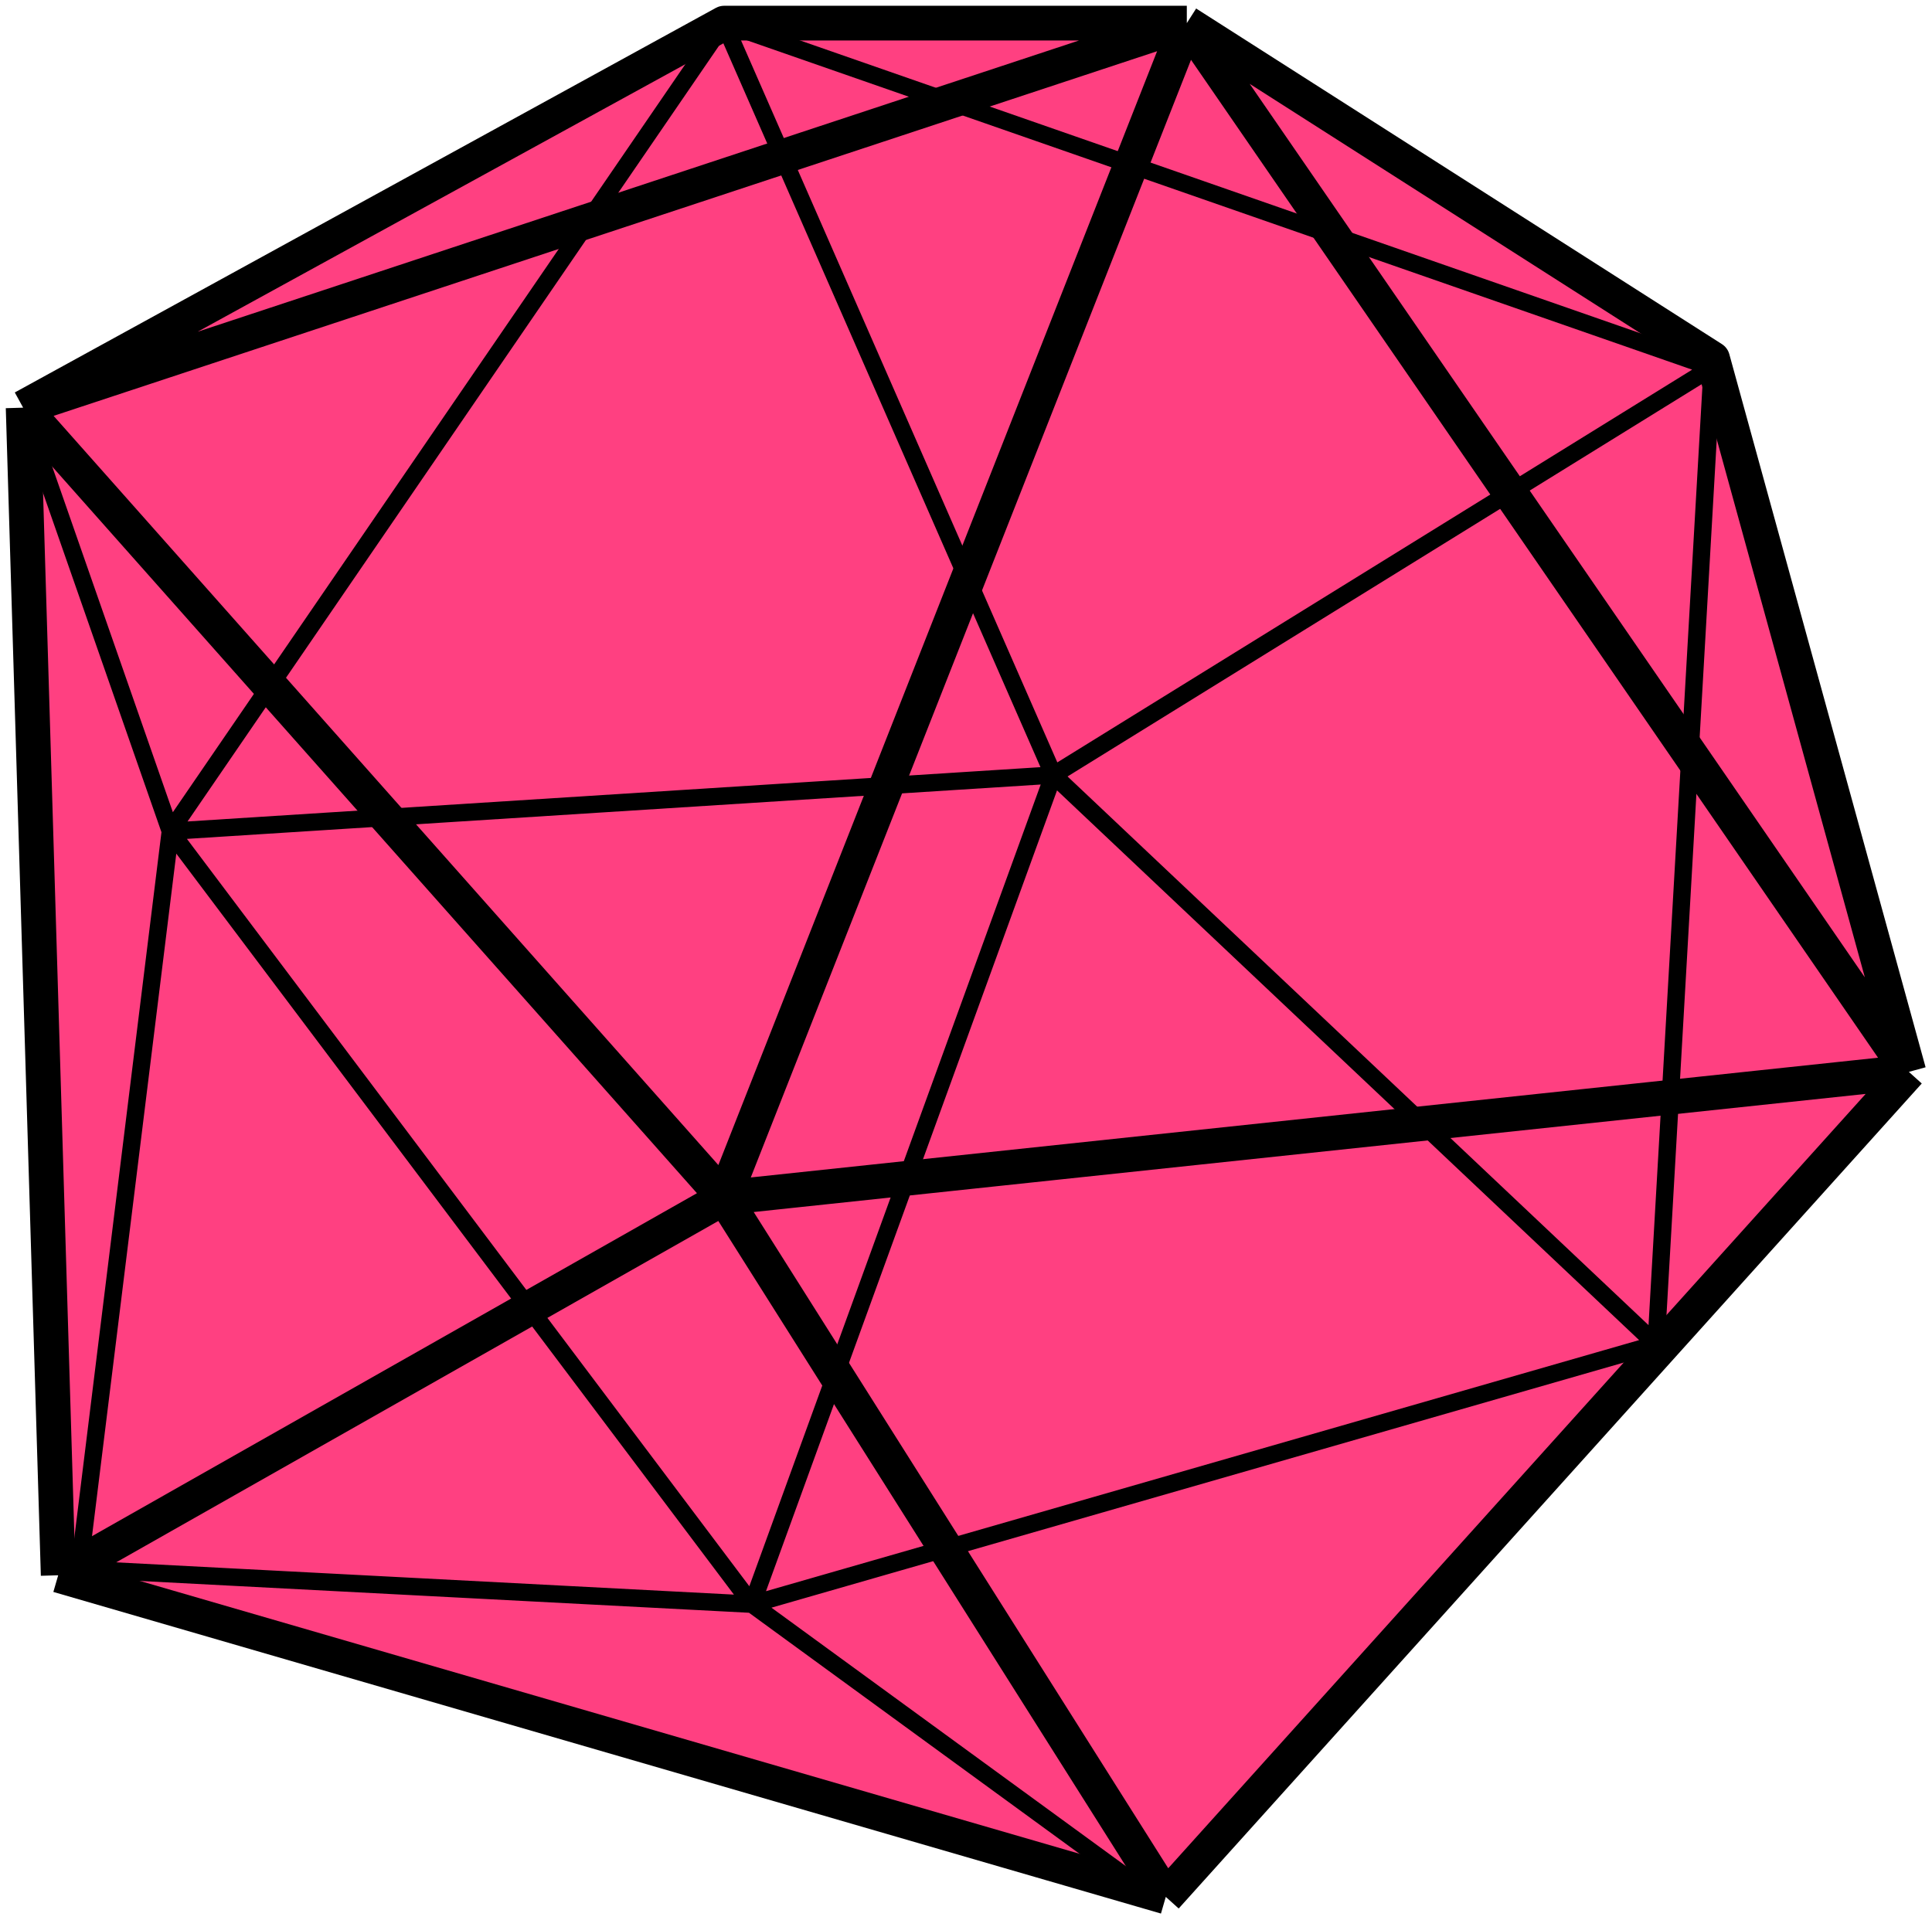 <?xml version="1.0" encoding="UTF-8"?> <svg xmlns="http://www.w3.org/2000/svg" width="167" height="166" viewBox="0 0 167 166" fill="none"><path d="M5.03 136.194L2 35.246L62.595 2H102.587L148.033 31.015L165 92.672L100.77 164L5.03 136.194Z" fill="#FF4081"></path><path d="M2 35.246L5.03 136.194M2 35.246L62.595 2H102.587M2 35.246L102.587 2M2 35.246L62.595 103.552M5.03 136.194L100.77 164M5.03 136.194L62.595 103.552M100.77 164L165 92.672M100.77 164L62.595 103.552M165 92.672L148.033 31.015L102.587 2M165 92.672L62.595 103.552M165 92.672L102.587 2M102.587 2L62.595 103.552" stroke="black" stroke-width="3" stroke-linejoin="round"></path><path d="M2 35.415L14.722 71.868M14.722 71.868L65.004 138.698M14.722 71.868L62.581 2M14.722 71.868L91.054 67.007M14.722 71.868L6.846 135.66L65.004 138.698M65.004 138.698L143.154 116.219M65.004 138.698L91.054 67.007M65.004 138.698L98.324 163M143.154 116.219L148 31.77M143.154 116.219L91.054 67.007M148 31.77L62.581 2M148 31.77L91.054 67.007M62.581 2L91.054 67.007" stroke="black" stroke-width="1.5" stroke-linejoin="round"></path></svg> 